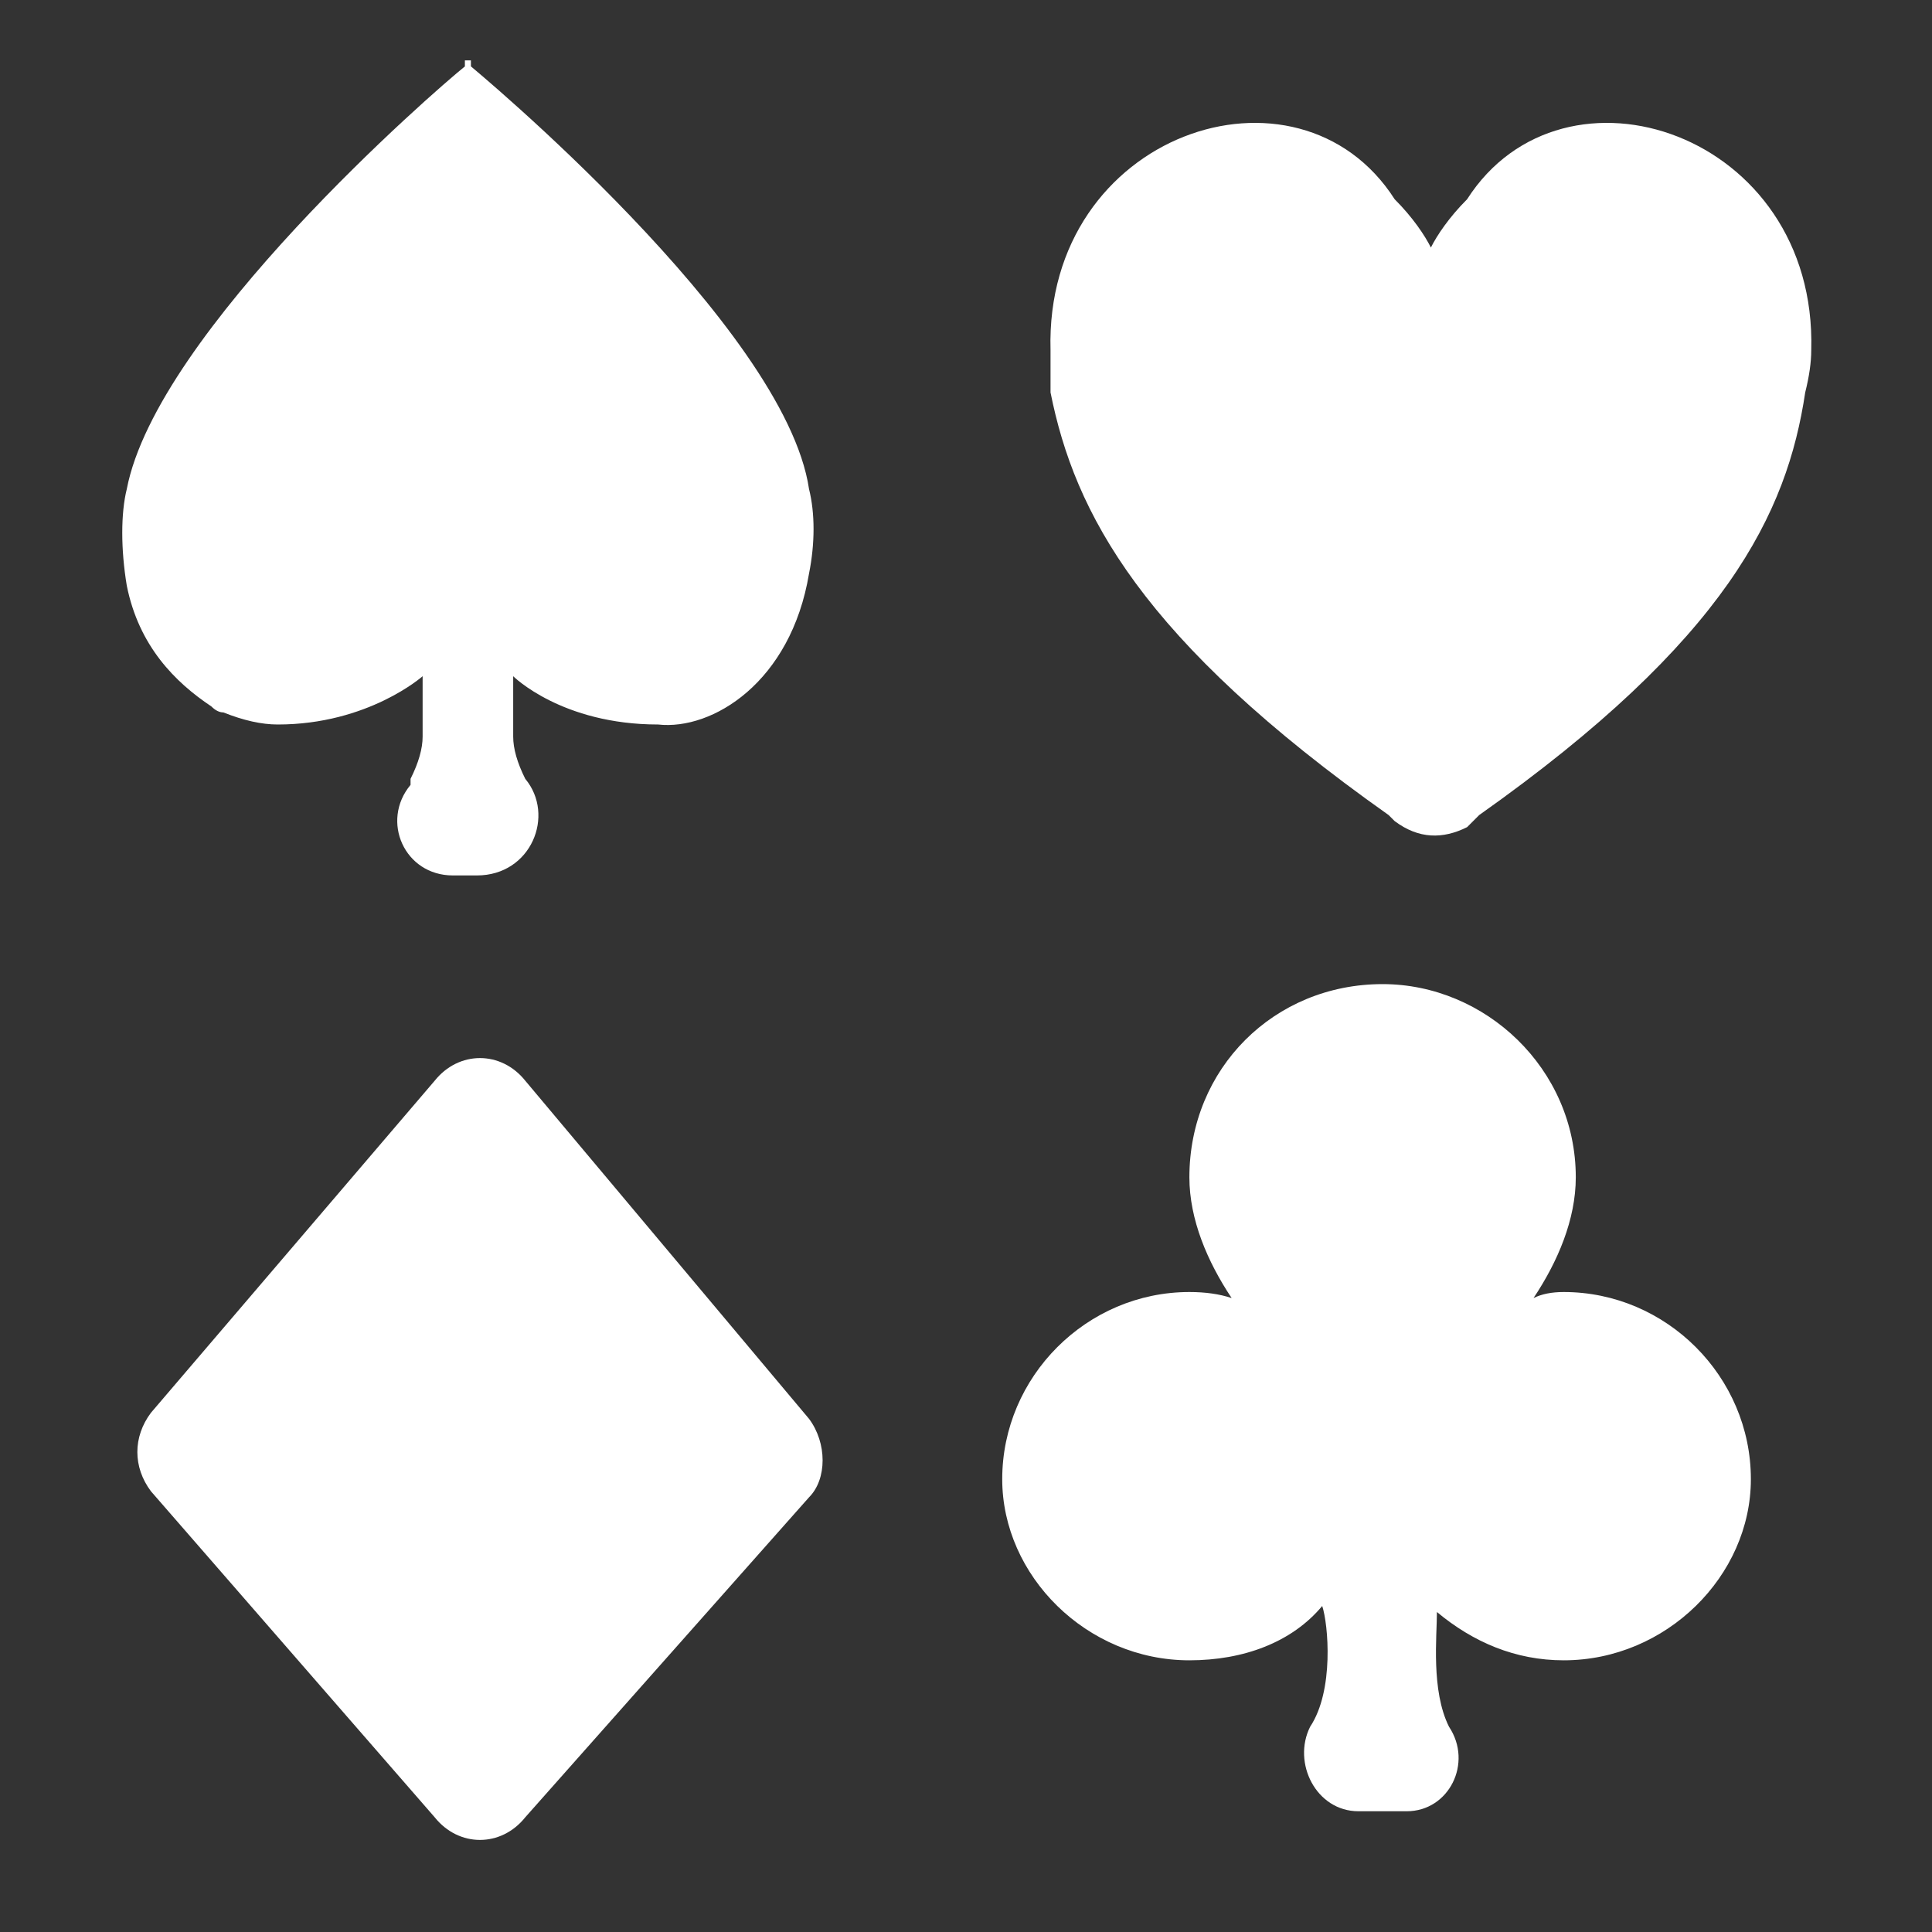 <svg version="1.2" xmlns="http://www.w3.org/2000/svg" viewBox="0 0 32 32" width="32" height="32">
	<rect x="0" y="0" width="32" height="32" fill="#333333" stroke="none"/>
	<title>online-poker-icon-svg</title>
	<style>
		.s0 { fill: #ffffff } 
	</style>
	<path fill-rule="evenodd" class="s0" d="m13.4 24.8c0.3-0.3 0.3-0.9 0-1.3l-4.7-5.6c-0.4-0.5-1.1-0.5-1.5 0l-4.7 5.5c-0.3 0.4-0.3 0.9 0 1.3l4.7 5.4c0.4 0.5 1.1 0.5 1.5 0zm9.6-11.3l0.1 0.1c0.4 0.3 0.8 0.3 1.2 0.1l0.2-0.2c4.1-2.9 5.1-5 5.4-7q0.1-0.4 0.1-0.7c0.1-3.6-4.1-5-5.7-2.5-0.3 0.3-0.5 0.6-0.6 0.8-0.1-0.2-0.3-0.5-0.6-0.8-1.6-2.5-5.8-1.1-5.7 2.5q0 0.3 0 0.7c0.4 2 1.5 4.1 5.6 7z"/>
	<path fill-rule="evenodd" class="s0" d="m7.5 14.5h0.4c0.9 0 1.3-1 0.8-1.6q-0.2-0.4-0.2-0.7v-1c0 0 0.8 0.8 2.4 0.8 0.9 0.1 2.2-0.7 2.5-2.5 0.1-0.5 0.1-1 0-1.4-0.4-2.7-5.6-7-5.6-7v-0.1h-0.1v0.1c-0.5 0.4-5.1 4.4-5.6 7-0.1 0.4-0.1 1 0 1.6 0.2 1 0.8 1.6 1.4 2q0.1 0.1 0.2 0.1 0.5 0.2 0.9 0.2c1.5 0 2.4-0.8 2.4-0.8v1q0 0.3-0.2 0.7v0.1c-0.5 0.6-0.1 1.5 0.7 1.5zm12.2 6.9c-1.7 0-3.1 1.4-3.1 3.1 0 1.6 1.4 3 3.1 3 0.9 0 1.7-0.3 2.2-0.9 0.1 0.3 0.2 1.4-0.2 2-0.3 0.6 0.1 1.4 0.8 1.4h0.8c0.7 0 1.1-0.8 0.7-1.4-0.3-0.6-0.2-1.5-0.2-1.9 0.6 0.5 1.3 0.8 2.1 0.8 1.7 0 3.1-1.4 3.1-3 0-1.7-1.4-3.1-3.1-3.1q-0.3 0-0.5 0.1c0.4-0.6 0.7-1.3 0.7-2 0-1.8-1.5-3.2-3.2-3.2-1.8 0-3.2 1.4-3.2 3.2 0 0.7 0.3 1.4 0.7 2q-0.3-0.1-0.7-0.1z"/>
</svg>